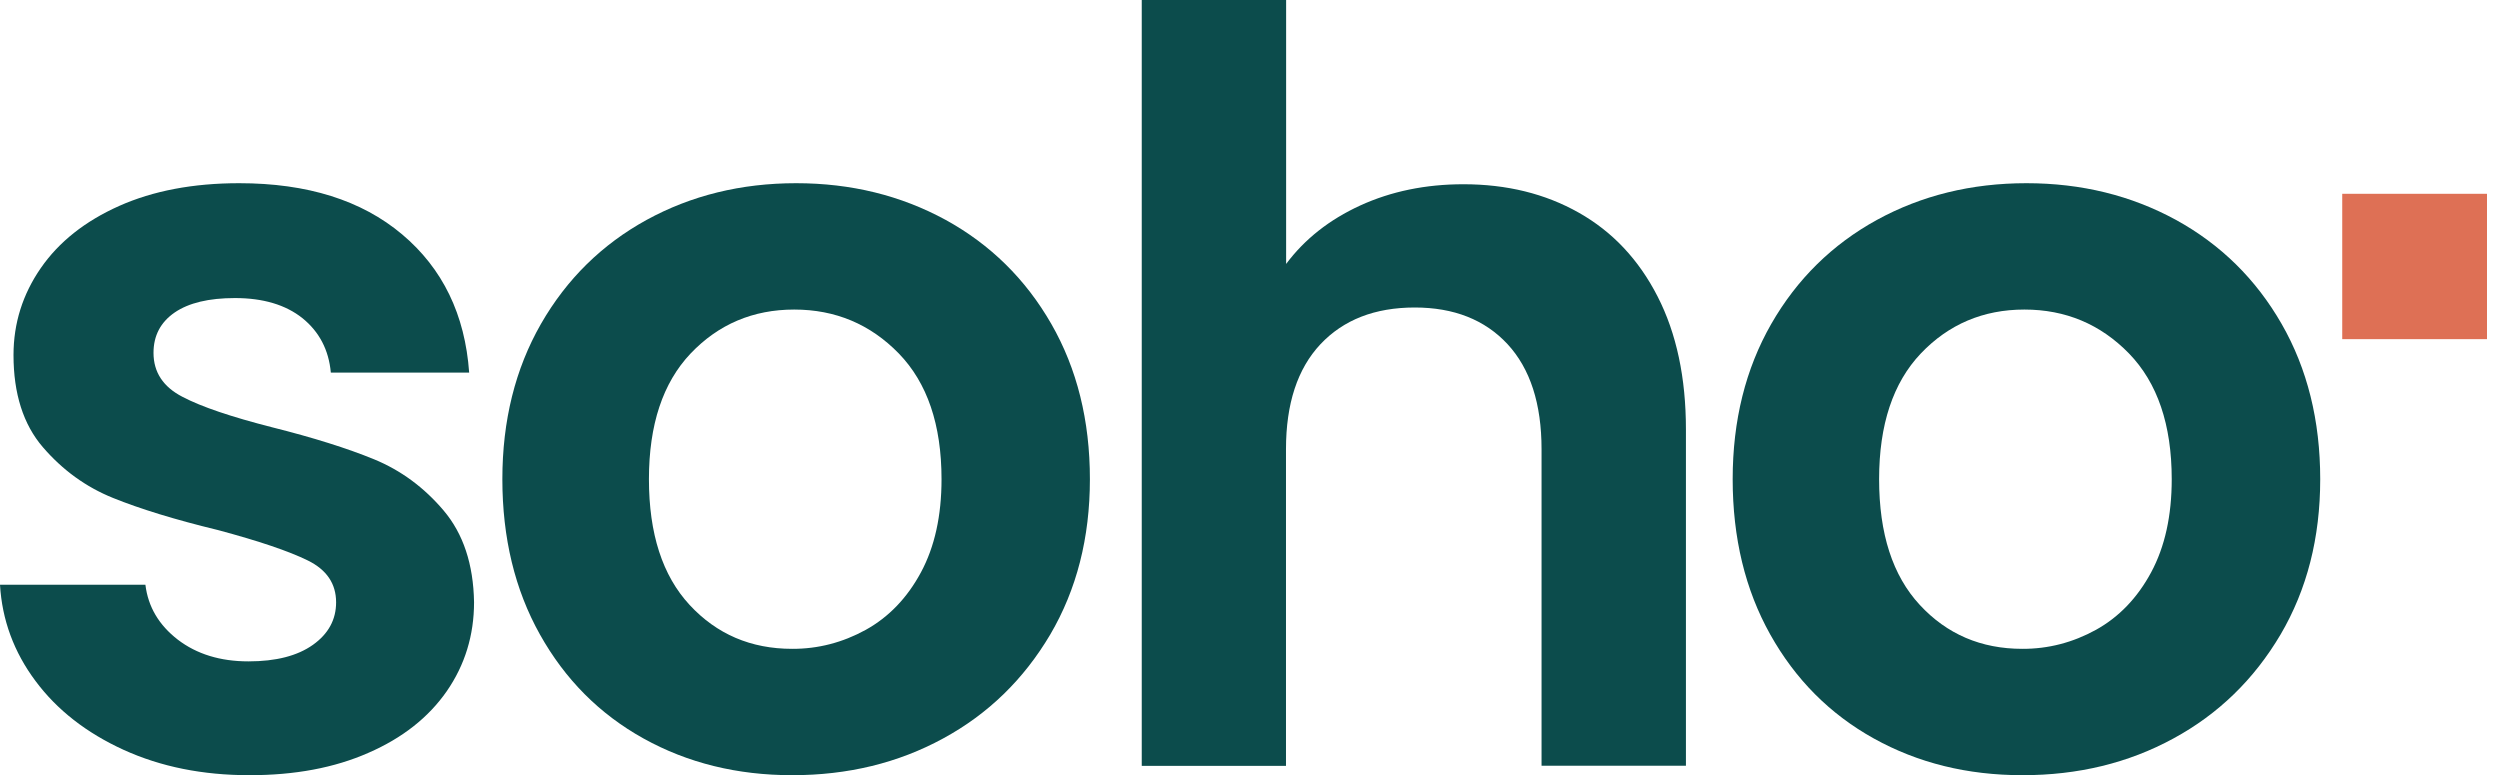 <svg width="129" height="40" viewBox="0 0 129 40" fill="none" xmlns="http://www.w3.org/2000/svg">
<g clip-path="url(#clip0_36_2519)">
<path d="M6.381 38.693C4.469 37.82 2.948 36.64 1.833 35.14C0.717 33.647 0.106 31.986 0 30.173H7.503C7.642 31.313 8.2 32.253 9.176 33.007C10.152 33.753 11.367 34.127 12.821 34.127C14.242 34.127 15.351 33.84 16.148 33.273C16.945 32.706 17.343 31.973 17.343 31.08C17.343 30.12 16.858 29.4 15.882 28.92C14.906 28.44 13.353 27.913 11.228 27.346C9.03 26.813 7.231 26.26 5.83 25.693C4.429 25.127 3.227 24.253 2.211 23.073C1.202 21.9 0.697 20.313 0.697 18.32C0.697 16.68 1.169 15.187 2.105 13.833C3.041 12.48 4.389 11.413 6.148 10.627C7.901 9.846 9.966 9.453 12.343 9.453C15.856 9.453 18.658 10.333 20.749 12.093C22.841 13.853 23.996 16.233 24.209 19.227H17.071C16.965 18.053 16.473 17.12 15.61 16.42C14.74 15.726 13.578 15.38 12.124 15.38C10.776 15.38 9.741 15.627 9.01 16.127C8.286 16.627 7.921 17.32 7.921 18.206C7.921 19.206 8.419 19.96 9.409 20.473C10.398 20.993 11.945 21.513 14.037 22.047C16.161 22.58 17.921 23.133 19.302 23.7C20.683 24.267 21.885 25.153 22.894 26.346C23.903 27.54 24.428 29.113 24.461 31.073C24.461 32.78 23.989 34.313 23.053 35.666C22.11 37.02 20.769 38.08 19.01 38.846C17.257 39.62 15.212 40 12.874 40C10.458 40 8.3 39.566 6.381 38.693Z" fill="#0C4C4C"/>
<path d="M33.206 38.106C30.935 36.846 29.155 35.053 27.861 32.74C26.566 30.427 25.922 27.753 25.922 24.727C25.922 21.7 26.586 19.033 27.914 16.713C29.242 14.4 31.061 12.613 33.365 11.347C35.669 10.086 38.239 9.453 41.081 9.453C43.916 9.453 46.485 10.086 48.796 11.347C51.1 12.613 52.919 14.4 54.247 16.713C55.575 19.026 56.239 21.7 56.239 24.727C56.239 27.753 55.555 30.42 54.194 32.74C52.826 35.053 50.987 36.846 48.663 38.106C46.339 39.373 43.743 40 40.875 40C38.033 40 35.477 39.367 33.206 38.106ZM44.673 32.5C45.861 31.84 46.811 30.853 47.521 29.533C48.231 28.213 48.583 26.613 48.583 24.727C48.583 21.913 47.846 19.753 46.379 18.24C44.905 16.727 43.106 15.973 40.981 15.973C38.856 15.973 37.07 16.733 35.636 18.24C34.202 19.753 33.485 21.913 33.485 24.727C33.485 27.54 34.182 29.7 35.583 31.213C36.984 32.727 38.75 33.48 40.875 33.48C42.216 33.486 43.484 33.153 44.673 32.5Z" fill="#0C4C4C"/>
<path d="M81.463 10.973C83.202 11.953 84.557 13.393 85.533 15.3C86.509 17.207 86.994 19.493 86.994 22.16V39.513H79.544V23.18C79.544 20.833 78.96 19.027 77.791 17.76C76.622 16.5 75.022 15.867 73.004 15.867C70.945 15.867 69.325 16.5 68.137 17.76C66.948 19.027 66.357 20.833 66.357 23.18V39.52H58.914V0H66.364V13.62C67.32 12.34 68.595 11.333 70.195 10.6C71.789 9.873 73.561 9.507 75.513 9.507C77.744 9.507 79.73 9.993 81.463 10.973Z" fill="#0C4C4C"/>
<path d="M96.69 38.106C94.419 36.846 92.64 35.053 91.345 32.74C90.05 30.427 89.406 27.753 89.406 24.727C89.406 21.7 90.07 19.033 91.398 16.713C92.726 14.4 94.545 12.613 96.849 11.347C99.153 10.086 101.723 9.453 104.565 9.453C107.4 9.453 109.97 10.086 112.28 11.347C114.584 12.613 116.404 14.4 117.731 16.713C119.059 19.026 119.723 21.7 119.723 24.727C119.723 27.753 119.04 30.42 117.678 32.74C116.311 35.053 114.471 36.846 112.147 38.106C109.824 39.373 107.227 40 104.359 40C101.511 40 98.961 39.367 96.69 38.106ZM108.15 32.5C109.339 31.84 110.288 30.853 110.999 29.533C111.709 28.213 112.061 26.613 112.061 24.727C112.061 21.913 111.324 19.753 109.857 18.24C108.383 16.727 106.583 15.973 104.459 15.973C102.334 15.973 100.548 16.733 99.114 18.24C97.679 19.753 96.962 21.913 96.962 24.727C96.962 27.54 97.659 29.7 99.061 31.213C100.461 32.727 102.228 33.48 104.352 33.48C105.694 33.486 106.962 33.153 108.15 32.5Z" fill="#0C4C4C"/>
<path d="M128.329 10H120.859V17.5H128.329V10Z" fill="#DE7055"/>
</g>
<defs>
<clipPath id="clip0_36_2519">
<rect width="128.333" height="40" fill="white"/>
</clipPath>
</defs>
</svg>
